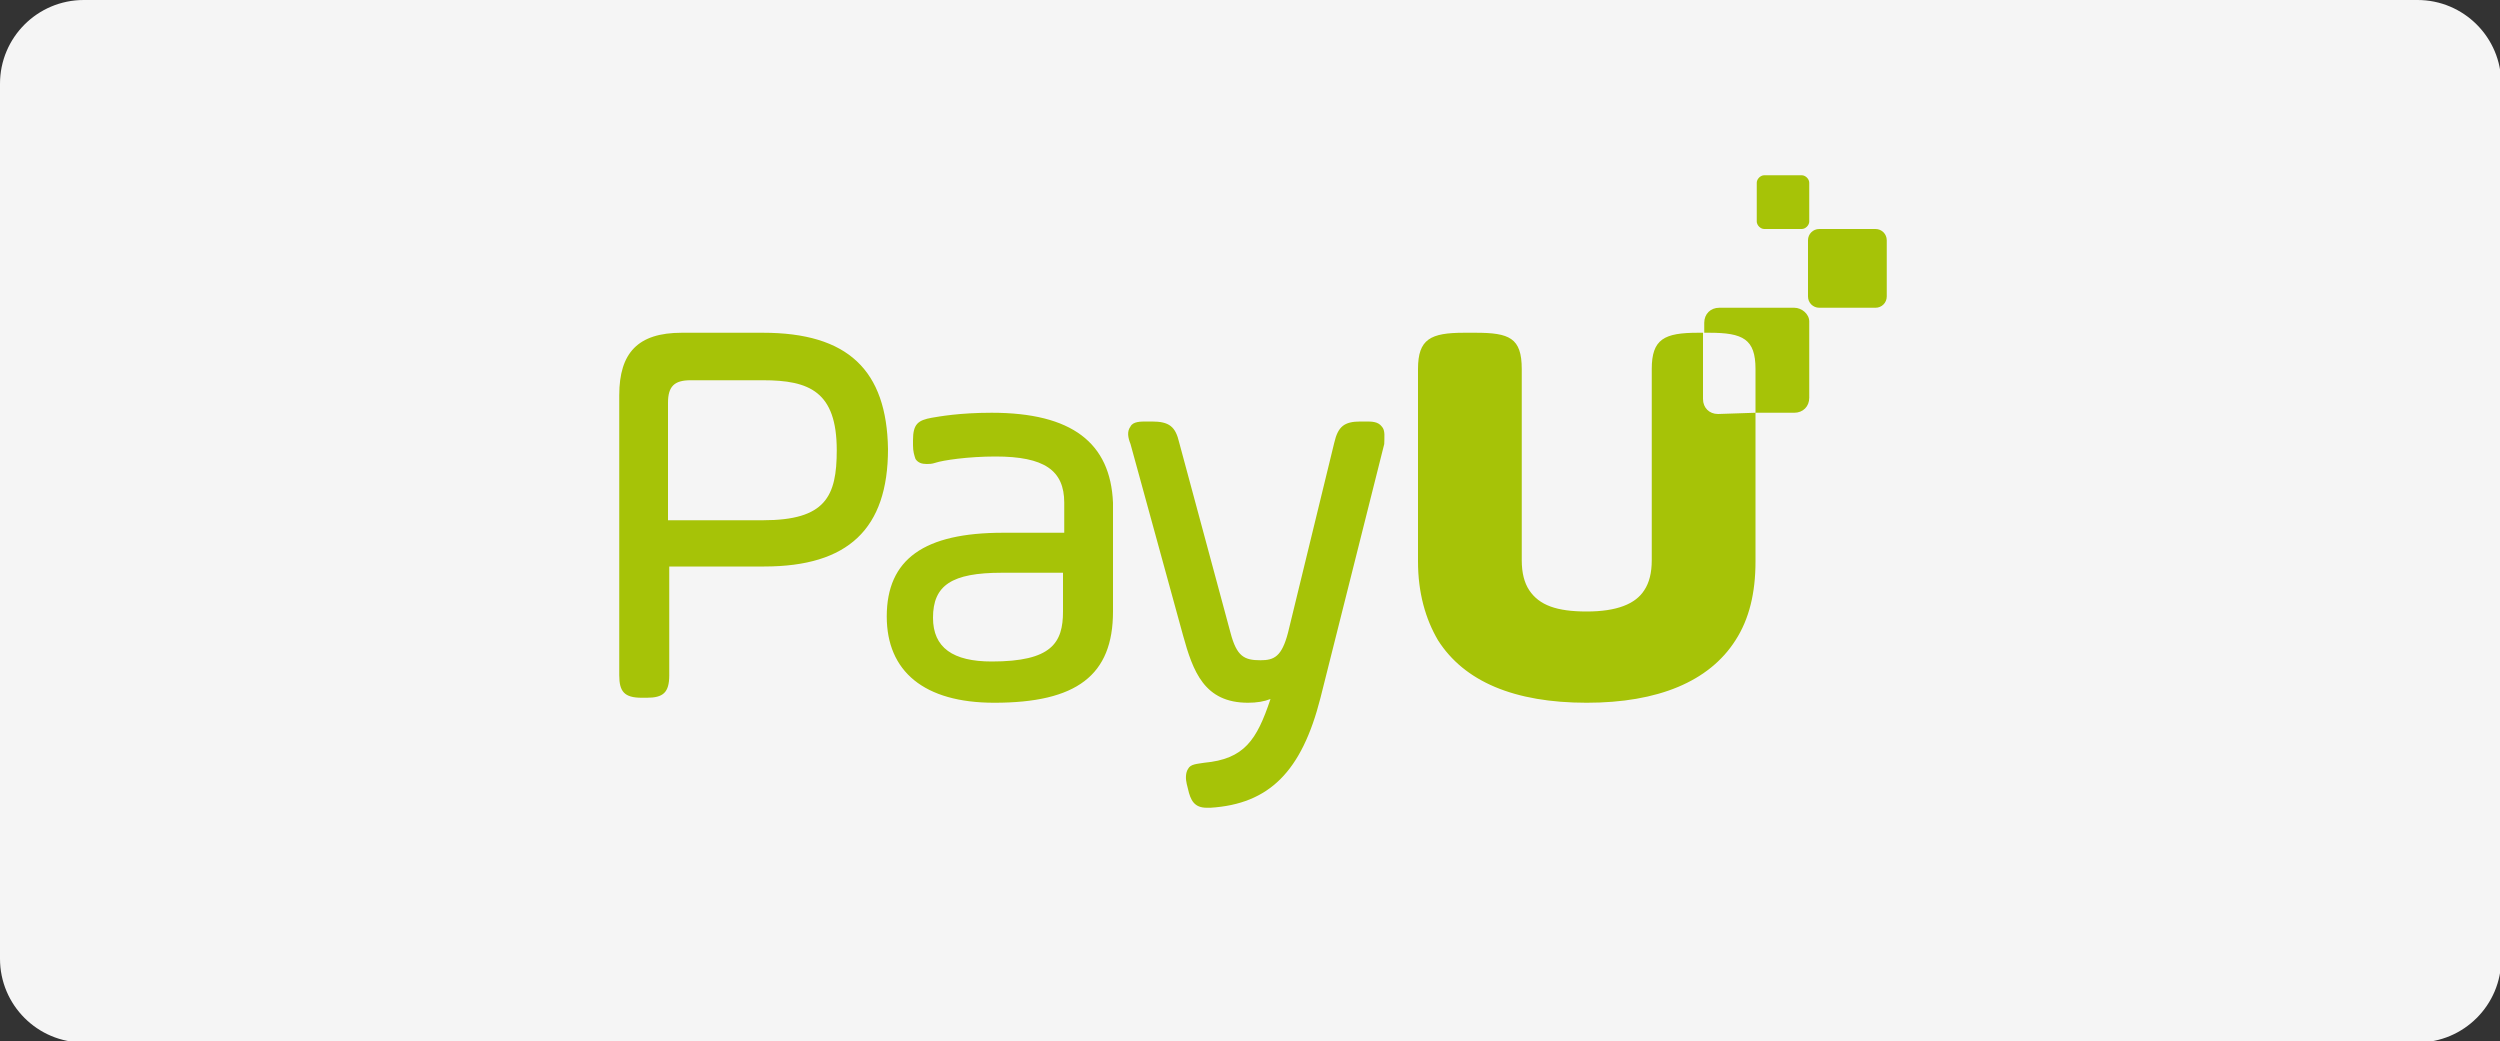 <?xml version="1.0" encoding="utf-8"?>
<!-- Generator: Adobe Illustrator 26.1.0, SVG Export Plug-In . SVG Version: 6.00 Build 0)  -->
<svg version="1.1" xmlns="http://www.w3.org/2000/svg" xmlns:xlink="http://www.w3.org/1999/xlink" x="0px" y="0px"
	 viewBox="0 0 200 83.3" style="enable-background:new 0 0 200 83.3;" xml:space="preserve">
<rect x="0" y="0" width="200" height="83.3" fill="#333333" stroke="none"/>
<style type="text/css">
	.st0{fill:#F5F5F5;}
	.st1{display:none;}
	.st2{display:inline;}
	.st3{fill:#FF6720;}
	.st4{fill:#1C0E49;}
	.st5{fill:#2C2A29;}
	.st6{fill:#A6C307;}
	.st7{fill:#60269E;}
	.st8{fill:#98BF13;}
	.st9{fill:#E39B74;}
	.st10{fill:#FF5595;}
	.st11{fill:#DD8858;}
	.st12{fill:#FFD500;}
	.st13{fill:#60B9FE;}
	.st14{fill:#FF3581;}
	.st15{fill:#1CA8FF;}
	.st16{fill:#FFE559;}
	.st17{fill:#7B6C79;}
	.st18{fill:#665E68;}
</style>
<g id="Capa_4">
	<path class="st0" d="M6.7,0h186.7c3.7,0,6.7,3,6.7,6.7v70c0,3.7-3,6.7-6.7,6.7H6.7c-3.7,0-6.7-3-6.7-6.7v-70C0,3,3,0,6.7,0z"/>
</g>
<g id="Capa_2" class="st1">
	<g class="st2">
		<path class="st3" d="M66.1,44.7v0.5c-0.8,0.1-1.6,0.2-2.5,0.3C64.5,45.3,65.3,45,66.1,44.7z"/>
		<path class="st3" d="M84.4,28.7c-2.2,6.7-7.1,12.3-13.6,15.2l0.2-1.3C76.2,39.3,80,34,81.3,28l1.9-1.1C83.2,26.9,84,28,84.4,28.7z
			"/>
		<path class="st4" d="M73.3,31c0-0.2,0.1-0.4,0.4-0.4c1.1-0.1,2.3-0.3,3.3-0.3c1.4,0,2.5,1.2,2.5,2.5c0.7-1.5,1.3-3.2,1.7-4.8l0,0
			c-1.1-0.7-2.4-1.1-3.7-1.1c-2.6,0-5.3,0.3-7.8,1.1c-0.2,0.1-0.3,0.2-0.3,0.4c-0.2,1.1-4.2,21.2-4.2,21.2h3
			c0.8-0.1,1.5-0.7,1.7-1.5C69.8,48.2,73.1,31.9,73.3,31z"/>
		<path class="st4" d="M83.5,30.9c-2.3,5.4-6.4,9.8-11.6,12.5C80.3,45.8,85.8,37.4,83.5,30.9z"/>
		<path class="st4" d="M64.1,35.1c-6.1-6-16.5,0.9-14.9,9.1c1,5.1,6.5,6.2,10.8,5c1.6-0.4,2.6-1.9,2.5-3.5c-3.5,0.8-10.1,0-9.6-2.6
			c3.2,1,6.6,0.7,9.6-0.6c2.3-1,3.4-3.8,2.3-6.1C64.7,35.9,64.5,35.5,64.1,35.1z M61.6,38.6c-0.9,2-6.3,2-8.2,1.4
			c1.1-2.9,4.4-4.4,7.3-3.3c0.7,0.2,1.2,0.9,1,1.7C61.6,38.4,61.6,38.5,61.6,38.6z"/>
		<path class="st4" d="M102.1,34.1c-2.6-0.8-5.3-1.2-8-1.3c-5.5,0.2-9.8,4.8-9.6,10.4c0,0,0,0,0,0.1c-0.2,3.5,2.4,6.4,5.9,6.7
			c0.1,0,0.2,0,0.3,0c1.5,0.2,3-0.2,4.3-1c0,0,0.1-0.1,0,0c-0.1,0.1-0.1,0.9-0.1,0.9h4.2c0.2,0,0.3-0.2,0.3-0.4
			c1-4.9,2-9.8,2.9-14.7C102.6,34.3,102.5,34.2,102.1,34.1z M97.5,37c-0.5,2.5-1,5-1.5,7.6c-0.1,0.2-0.2,0.4-0.3,0.5
			c-1.1,1.1-2.8,1.5-4.3,1.1c-3.1-0.7-2.6-5.2-1.5-7.4c1.1-2,3.3-3.1,5.5-2.8C97.6,36.4,97.6,36.7,97.5,37L97.5,37z"/>
		<path class="st4" d="M151.8,38.7c-0.2-3.5-3.3-6.2-6.8-5.9c0,0-0.1,0-0.1,0c-7.5,0-10,6.4-9.8,10.9c0.2,4.5,3.9,6.3,7.7,5.9
			c3.3-0.1,6.3-2,7.7-5C151.5,42.9,152,40.8,151.8,38.7z M141.5,46c-3.3-0.7-2.2-5.2-1.5-6.5c1.7-3.2,3.9-3.3,5.2-3.1
			c1.7,0.2,2.9,1.8,2.6,3.5c0,0,0,0.1,0,0.1C147.6,43.2,145.3,46.9,141.5,46z"/>
		<path class="st4" d="M101.6,56.9l0.6-2.8c0.1-0.3,0.4-0.6,0.7-0.6c1.2,0.2,2.4-0.3,3.1-1.3c0.6-0.8,1.1-1.5,1.7-2.3
			c0-0.1,0-0.3,0-0.4c-0.9-4.7-3.2-16.7-3.2-16.7s4.2,0,4.4,1.7c0.5,3.3,1.7,10,1.8,10.2c0.1-0.3,4.1-7.1,5.9-10.4
			c0.9-1.7,4.3-1.5,5.4-1.5c-3.3,5.8-10,17-10.9,18.7c-2.6,4.5-5,5.4-7.4,5.4L101.6,56.9z"/>
		<path class="st4" d="M132.6,45c-0.2,1.2-0.7,3.3-0.7,3.4c0,0.1-0.1,0.3-0.2,0.3c-2.2,1-4.6,1.2-6.9,0.5
			c-7.1-2.6-5.2-14.3,2.2-16.1c2.5-0.5,5.1-0.4,7.5,0.4c0.2,0.1,0.3,0.3,0.3,0.5c-0.1,0.6-0.5,2.7-0.6,2.8c-2-0.9-4.2-1-6.3-0.4
			c-4.2,1.5-5,8.8-0.9,9.7C128.9,46.4,130.9,46,132.6,45z"/>
	</g>
</g>
<g id="Capa_3" class="st1">
	<g class="st2">
		<path class="st5" d="M73.9,27.7c0.9-0.2,1.9-0.3,2.8-0.3c1,0,1.9,0.1,2.8,0.3l-6,23c-1.1,0.2-2.1,0.3-3.1,0.3
			c-0.9,0-2-0.1-3.1-0.3l-4.2-15.5l-4.3,15.5c-1.1,0.2-2.1,0.3-3,0.3c-0.9,0-2-0.1-3.1-0.3l-6.1-23c1-0.2,1.9-0.3,2.8-0.3
			c1,0,1.9,0.1,2.8,0.3l3.9,16.2L60,27.7c1-0.2,2-0.3,3.1-0.3s2.1,0.1,3,0.3L70.7,44L73.9,27.7z"/>
		<path class="st5" d="M87.7,51c-1.8,0-3.5-0.4-4.8-1.1c-1.4-0.7-2.4-1.8-3.2-3.2c-0.7-1.4-1.1-3-1.1-4.8c0-1.8,0.4-3.4,1.2-4.8
			c0.8-1.4,1.8-2.4,3.2-3.2c1.4-0.7,3-1.1,4.8-1.1c1.8,0,3.5,0.4,4.8,1.2c1.4,0.7,2.4,1.8,3.2,3.2c0.7,1.4,1.1,3,1.1,4.8
			c0,1.9-0.4,3.5-1.1,4.9s-1.8,2.4-3.2,3.2C91.2,50.6,89.6,51,87.7,51z M87.7,46.4c1.2,0,2.2-0.4,2.8-1.2c0.7-0.8,1-1.9,1-3.4
			c0-1.4-0.3-2.6-1-3.4c-0.7-0.8-1.6-1.2-2.8-1.2c-1.2,0-2.1,0.4-2.8,1.2c-0.7,0.8-1,1.9-1,3.3c0,1.5,0.3,2.6,1,3.4
			C85.6,46.1,86.5,46.4,87.7,46.4z"/>
		<path class="st5" d="M118.5,32.8c2,0,3.6,0.5,4.9,1.5c1.3,1,1.9,2.3,1.9,3.9v12.5H120V40c0-0.9-0.3-1.6-0.9-2.1
			c-0.6-0.5-1.4-0.7-2.4-0.7c-0.9,0-1.8,0.2-2.7,0.5c0.3,0.8,0.4,1.6,0.4,2.5v10.4h-5.2V40c0-0.9-0.3-1.6-0.9-2.1
			c-0.6-0.5-1.4-0.7-2.4-0.7c-0.8,0-1.5,0.1-2.2,0.3v13.1h-5.3l0-15.6c1-0.7,2.3-1.3,3.8-1.7c1.5-0.4,3-0.6,4.4-0.6
			c1.1,0,2.1,0.2,3,0.5c0.9,0.3,1.8,0.8,2.5,1.4c0.9-0.6,1.9-1.1,3.1-1.4C116.3,33,117.4,32.8,118.5,32.8z"/>
		<path class="st5" d="M135.4,32.8c3.2,0,5.7,0.8,7.5,2.5c1.8,1.7,2.7,4.1,2.7,7.1c0,2.5-0.6,4.6-1.9,6.2c-1.2,1.6-3.1,2.3-5.6,2.3
			c-0.8,0-1.6-0.1-2.5-0.4c-0.8-0.3-1.6-0.7-2.3-1.2v6.5c-0.6,0.4-1.4,0.8-2.5,1.2c-1.1,0.4-2,0.5-2.8,0.5V34.1c0.9-0.4,2-0.7,3.3-1
			C132.6,32.9,134,32.8,135.4,32.8z M135.9,46.6c1.5,0,2.6-0.4,3.4-1.1c0.8-0.7,1.2-2,1.2-3.6c0-1.4-0.4-2.6-1.2-3.5
			c-0.8-0.9-1.9-1.4-3.5-1.4c-0.8,0-1.6,0.1-2.5,0.2v9.1C134.1,46.5,135,46.6,135.9,46.6z"/>
		<path class="st5" d="M150.2,30.4c-0.7,0-1.4-0.3-1.9-0.8c-0.5-0.5-0.8-1.2-0.8-1.9c0-0.7,0.3-1.4,0.8-1.9c0.5-0.5,1.2-0.8,1.9-0.8
			c0.7,0,1.4,0.3,1.9,0.8c0.5,0.5,0.8,1.1,0.8,1.9c0,0.7-0.3,1.4-0.8,1.9C151.6,30.2,150.9,30.4,150.2,30.4z M147.6,33.3
			c0.8-0.3,1.7-0.5,2.7-0.5c1,0,1.9,0.2,2.6,0.5v17.4h-5.3V33.3z"/>
		<path class="st5" d="M51.8,59.9v-3.6c0-0.4,0.3-0.7,0.6-0.7c1.8-0.3,7-1.2,11.3-1.2c4.4,0,9.7,0.9,11.5,1.2
			c0.4,0.1,0.6,0.4,0.6,0.7v3.6c0,0.5-0.5,0.9-1,0.8c-1.6-0.4-5.2-1-11.1-1c-5.8,0-9.3,0.6-10.9,1C52.4,60.8,51.8,60.4,51.8,59.9z"
			/>
	</g>
</g>
<g id="Capa_5">
	<g transform="translate(-440.06 -398.08)">
		<path class="st6" d="M583.6,422.7l-6,0c-0.7,0-1.2,0.5-1.2,1.2l0,0.8h0.4c2.7,0,3.7,0.5,3.7,2.9v3.5l3.1,0c0.7,0,1.2-0.5,1.2-1.2
			l0-6.1C584.8,423.2,584.2,422.7,583.6,422.7 M550.6,432.2c-0.3-0.4-0.8-0.4-1.3-0.4h-0.4c-1.3,0-1.8,0.4-2.1,1.7l-3.7,15.2
			c-0.5,1.9-1.1,2.2-2.2,2.2c-1.3,0-1.9-0.3-2.4-2.2l-4.1-15.2c-0.3-1.3-0.8-1.7-2.2-1.7h-0.4c-0.5,0-1.1,0-1.3,0.4
			c-0.3,0.4-0.2,0.9,0,1.4l4.2,15.3c0.8,2.9,1.7,5.4,5.2,5.4c0.7,0,1.3-0.1,1.8-0.3c-1.1,3.3-2.1,4.8-5.3,5.1
			c-0.6,0.1-1.1,0.1-1.3,0.5c-0.2,0.3-0.2,0.8-0.1,1.2l0.1,0.4c0.2,0.9,0.5,1.5,1.5,1.5c0.1,0,0.2,0,0.3,0c4.7-0.3,7.3-2.9,8.8-8.8
			l5.1-20.3C550.8,433.1,550.9,432.5,550.6,432.2 M525.1,443.9v3.1c0,2.5-0.9,4-5.7,4c-3.1,0-4.7-1.1-4.7-3.5c0-2.6,1.5-3.6,5.5-3.6
			H525.1z M519.4,431.1c-2.6,0-4.2,0.3-4.8,0.4c-1.1,0.2-1.5,0.5-1.5,1.8v0.4c0,0.5,0.1,0.8,0.2,1.1c0.2,0.3,0.5,0.4,0.9,0.4
			c0.2,0,0.4,0,0.7-0.1c0.6-0.2,2.6-0.5,4.8-0.5c3.9,0,5.5,1.1,5.5,3.7v2.4h-4.9c-6.3,0-9.3,2.1-9.3,6.7c0,4.4,3,6.9,8.6,6.9
			c6.6,0,9.5-2.2,9.5-7.3v-8.7C528.9,433.5,525.8,431.1,519.4,431.1 M507,434.1c0,3.7-0.9,5.6-5.9,5.6h-7.6v-9.4
			c0-1.3,0.5-1.8,1.8-1.8h5.8C504.8,428.5,507,429.4,507,434.1L507,434.1z M501.1,424.7h-6.5c-3.5,0-5,1.6-5,5v22.4
			c0,1.3,0.4,1.8,1.8,1.8h0.4c1.3,0,1.8-0.4,1.8-1.8v-8.7h7.6c6.7,0,9.9-3,9.9-9.4C511,427.7,507.9,424.7,501.1,424.7 M584.2,416.4
			l-3,0c-0.3,0-0.6-0.3-0.6-0.6l0-3.1c0-0.3,0.3-0.6,0.6-0.6l3,0c0.3,0,0.6,0.3,0.6,0.6l0,3.1C584.8,416.1,584.5,416.4,584.2,416.4
			 M590.1,422.7l-4.5,0c-0.5,0-0.9-0.4-0.9-0.9l0-4.5c0-0.5,0.4-0.9,0.9-0.9l4.5,0c0.5,0,0.9,0.4,0.9,0.9l0,4.5
			C591,422.3,590.6,422.7,590.1,422.7 M577.5,431.2c-0.7,0-1.2-0.5-1.2-1.2l0-5.3h-0.4c-2.7,0-3.7,0.5-3.7,2.9v5.8c0,0,0,0,0,0v1.3
			c0,0,0,0.1,0,0.1v8.1c0,1-0.2,1.8-0.6,2.4c-0.7,1.1-2.2,1.7-4.6,1.7c-2.4,0-3.8-0.5-4.6-1.7c-0.4-0.6-0.6-1.4-0.6-2.4v-8.1
			c0,0,0-0.1,0-0.1v-1.3c0,0,0,0,0,0v-5.8c0-2.5-1-2.9-3.7-2.9h-0.9c-2.7,0-3.7,0.5-3.7,2.9V443c0,2.5,0.6,4.6,1.6,6.3
			c2.1,3.3,6.1,5,11.9,5c0,0,0,0,0,0c0,0,0,0,0,0c5.7,0,9.8-1.7,11.9-5c1.1-1.7,1.6-3.8,1.6-6.3v-11.9L577.5,431.2"/>
	</g>
</g>
<g id="Capa_6" class="st1">
	<g class="st2">
		<g>
			<path class="st7" d="M80.5,44.1c0,1.7,0.7,2.3,2.7,2.3c0.7,0,1.7-0.1,2.4-0.2l0.1,0.8c-0.8,0.2-1.8,0.2-2.6,0.2
				c-2.6,0-3.6-1.1-3.6-3.1v-4.8c0-2,1-3.1,3.6-3.1c0.8,0,1.8,0.1,2.6,0.2l-0.1,0.8C84.9,37.1,84,37,83.3,37c-1.9,0-2.7,0.6-2.7,2.3
				V44.1z"/>
			<path class="st7" d="M91.4,40c-0.8,0.4-1.7,1-2.5,1.4v5.7H88v-7.9h0.8l0,1.2c0.8-0.5,1.7-1.1,2.4-1.4L91.4,40z"/>
			<path class="st7" d="M96,46.4c0.8,0,1.7-0.2,2.5-0.4l0.2,0.8c-0.7,0.3-1.8,0.4-2.7,0.4c-2.2,0-2.9-1.1-2.9-2.9v-2.4
				c0-1.6,0.7-2.9,2.9-2.9s2.9,1.2,2.9,2.9v1.5h-4.9v1C93.9,45.8,94.4,46.4,96,46.4z M93.9,42.6h3.9v-0.7c0-1.3-0.5-2-1.9-2
				c-1.5,0-2,0.7-2,2L93.9,42.6L93.9,42.6z"/>
			<path class="st7" d="M100.6,41.5c0-1.4,0.6-2.4,2.4-2.4c0.8,0,1.5,0.1,2.4,0.3V36l0.9-0.1v11.2h-0.9l0-0.7
				c-0.8,0.6-1.8,0.9-2.7,0.9c-1.5,0-2.2-0.8-2.2-2.2L100.6,41.5L100.6,41.5z M105.4,40.2c-0.9-0.2-1.7-0.3-2.4-0.3
				c-1,0-1.4,0.5-1.4,1.6v3.6c0,0.9,0.3,1.3,1.4,1.3c1,0,1.8-0.4,2.6-1L105.4,40.2L105.4,40.2z"/>
			<path class="st7" d="M109.1,37.7V36h1v1.7H109.1z M109.1,47.1v-7.9h1v7.9L109.1,47.1L109.1,47.1z"/>
			<path class="st7" d="M118.6,44.5c0,1.8-0.8,2.8-3.2,2.8c-0.7,0-1.9-0.1-2.6-0.3V36l0.9-0.1v3.8c0.6-0.3,1.5-0.6,2.6-0.6
				c1.6,0,2.3,0.9,2.3,2.3L118.6,44.5L118.6,44.5z M113.7,46.2c0.6,0.1,1.2,0.2,1.8,0.2c1.7,0,2.1-0.7,2.1-1.9v-3.2
				c0-0.9-0.4-1.4-1.4-1.4c-1,0-1.7,0.3-2.4,0.7L113.7,46.2L113.7,46.2z"/>
			<path class="st7" d="M126.3,47.1h-0.8l-0.1-0.6c-0.8,0.5-1.6,0.8-2.7,0.8c-1.4,0-2-0.8-2-2.2c0-1.7,0.8-2.2,2.3-2.2h2.3v-1.5
				c0-1.1-0.6-1.4-1.9-1.4c-0.8,0-1.6,0.1-2.3,0.3l-0.1-0.8c0.6-0.2,1.6-0.3,2.4-0.3c2,0,2.9,0.8,2.9,2.3L126.3,47.1L126.3,47.1z
				 M125.3,43.7H123c-1.1,0-1.4,0.3-1.4,1.4c0,0.9,0.2,1.3,1.3,1.3c0.8,0,1.7-0.3,2.4-0.8L125.3,43.7L125.3,43.7z"/>
			<path class="st7" d="M133.7,47.1v-6.4c0-0.6-0.3-0.8-0.9-0.8c-0.6,0-2,0.4-3,0.9v6.2h-0.9v-7.9h0.8l0.1,0.7
				c0.8-0.4,2.3-0.9,3.2-0.9c1.2,0,1.7,0.7,1.7,1.8v6.2H133.7z"/>
			<path class="st7" d="M139.5,43.6c0,0.9,0.3,1.5,1.5,1.5c0.8,0,1.8-0.1,2.8-0.3l0.3,2.1c-1.1,0.2-2,0.3-3.1,0.3
				c-2.7,0-3.9-1.4-3.9-3.3v-4.5c0-1.9,1.2-3.3,3.9-3.3c1.1,0,2,0.1,3.1,0.3l-0.3,2.1c-0.9-0.2-2-0.3-2.8-0.3
				c-1.2,0-1.5,0.5-1.5,1.5V43.6z"/>
			<path class="st7" d="M144.9,44.1v-1.8c0-1.6,0.8-3.2,3.6-3.2s3.6,1.6,3.6,3.2v1.8c0,1.6-0.8,3.2-3.6,3.2S144.9,45.7,144.9,44.1z
				 M149.7,44.1v-1.9c0-0.7-0.4-1.2-1.2-1.2c-0.8,0-1.2,0.4-1.2,1.2v1.9c0,0.7,0.4,1.2,1.2,1.2C149.3,45.3,149.7,44.9,149.7,44.1z"
				/>
		</g>
		<path class="st7" d="M66.6,57.4c-0.7,0.1-1.4,0.1-2,0.1c-8.8,0-15.9-7.2-15.9-15.9s7.2-15.9,15.9-15.9c0.7,0,1.4,0,2,0.1v4.3
			c-0.7-0.1-1.4-0.2-2-0.2c-6.4,0-11.7,5.2-11.7,11.7s5.2,11.7,11.7,11.7c0.7,0,1.4-0.1,2-0.2V57.4z"/>
		<path class="st8" d="M65.5,50.3c-4.7,0-8.5-3.8-8.5-8.5s3.8-8.5,8.5-8.5s8.5,3.8,8.5,8.5C73.9,46.5,70.1,50.3,65.5,50.3z
			 M65.5,37.5c-2.3,0-4.2,1.9-4.2,4.2s1.9,4.2,4.2,4.2c2.3,0,4.2-1.9,4.2-4.2C69.7,39.4,67.8,37.5,65.5,37.5z"/>
	</g>
</g>
<g id="Capa_7" class="st1">
	<g class="st2">
		<g>
			<g>
				<path class="st9" d="M94.4,29.2h-21L73,29.8v23.7l0.9,1.3h20.5c0.7,0,1.3-0.6,1.3-1.3v-23C95.7,29.8,95.1,29.2,94.4,29.2z"/>
				<path class="st10" d="M81.1,65.3l-1.2-4.8c-0.1-0.5,0.3-0.9,0.8-0.8l4.8,1.1c0.5,0.1,0.7,0.7,0.3,1.1l-3.6,3.7
					C81.8,66,81.2,65.8,81.1,65.3L81.1,65.3z"/>
				<path class="st11" d="M73.5,53.4v-23c0-0.7,0.6-1.3,1.3-1.3h-5.1c-0.7,0-1.3,0.6-1.3,1.3v23c0,0.7,0.6,1.3,1.3,1.3h5.1
					C74.1,54.7,73.5,54.2,73.5,53.4z"/>
				<path class="st12" d="M120.7,30.9c-1,0-2,0.1-2.9,0.4l0.4,0.6l4.4,3.5l2.7,5.4l-0.5,4.4l-2.6,4l-3.7,2.4l-0.8,1.1
					c0.9,0.2,1.9,0.4,2.9,0.4c6.1,0,11.1-5,11.1-11.1S126.8,30.9,120.7,30.9z"/>
				<path class="st13" d="M121.4,20.8l0.8,4.9c0.1,0.5-0.4,0.9-0.8,0.7l-4.7-1.5c-0.5-0.2-0.6-0.8-0.2-1.1l3.9-3.4
					C120.7,20.1,121.3,20.3,121.4,20.8z"/>
				<path class="st14" d="M83,60.3l-2.4-0.5c-0.5-0.1-0.9,0.3-0.8,0.8l1.2,4.8c0.1,0.5,0.7,0.6,1.1,0.3l1.7-1.8L83,60.3z"/>
				<path class="st15" d="M122.1,25l-2.4-0.8c-0.5-0.2-0.6-0.8-0.2-1.1l2-1.8l-0.1-0.5c-0.1-0.5-0.7-0.7-1-0.4l-3.9,3.4
					c-0.4,0.3-0.2,0.9,0.2,1.1l4.7,1.5c0.4,0.1,0.9-0.2,0.8-0.7L122.1,25z"/>
				<path class="st16" d="M117.3,31.1h-2.4l-3.2,2.7l-3.1,4.8l-0.4,4.1l0.7,3.3l2.6,4.2l3.1,2.2l0.9,0.3l1.8,0.2
					c5-1.1,8.7-5.5,8.7-10.8S122.3,32.2,117.3,31.1z"/>
				<path class="st12" d="M108.5,42c0-5.3,3.7-9.8,8.7-10.8c-0.8-0.2-1.6-0.3-2.4-0.3c-6.1,0-11.1,5-11.1,11.1s5,11.1,11.1,11.1
					c0.8,0,1.6-0.1,2.4-0.3C112.3,51.7,108.5,47.3,108.5,42z"/>
				<path class="st17" d="M83.4,29.2l-0.3,0.6v9.1l0.2,0.4h1.9c0.2,0,0.4-0.2,0.4-0.4v-9.7L83.4,29.2z"/>
				<path class="st18" d="M83.4,38.9c0-1.1,0-8.6,0-9.7h-4.8v9.7c0,0.2,0.2,0.4,0.4,0.4h4.8C83.5,39.3,83.4,39.1,83.4,38.9z"/>
			</g>
			<g>
				<path d="M112.5,45.1c0-0.5-0.4-1-1-1c-0.5,0-1,0.4-1,1c0,1.9,1.4,3.5,3.3,4v0.2c0,0.5,0.4,1,1,1s1-0.4,1-1V49
					c1.9-0.4,3.3-2,3.3-4s-1.4-3.5-3.3-4v-4.2c0.8,0.3,1.4,1.1,1.4,2c0,0.5,0.4,1,1,1c0.5,0,1-0.4,1-1c0-1.9-1.4-3.5-3.3-4v-0.2
					c0-0.5-0.4-1-1-1s-1,0.4-1,1v0.2c-1.9,0.4-3.3,2-3.3,4s1.4,3.5,3.3,4V47C113.1,46.7,112.5,45.9,112.5,45.1z M117.3,45.1
					c0,0.9-0.6,1.6-1.4,2v-3.9C116.7,43.4,117.3,44.2,117.3,45.1z M112.5,38.9c0-0.9,0.6-1.6,1.4-2v3.9
					C113.1,40.5,112.5,39.8,112.5,38.9z"/>
				<path d="M120.7,29.9c-1,0-1.9,0.1-2.9,0.3c-0.9-0.2-1.9-0.3-2.9-0.3c-5.7,0-10.7,4.1-11.8,9.6c-0.1,0.5,0.2,1,0.7,1.1
					c0.5,0.1,1-0.2,1.1-0.7c1-4.7,5.1-8.1,9.9-8.1c5.6,0,10.1,4.6,10.1,10.1c0,5.6-4.5,10.1-10.1,10.1c-4.8,0-9-3.4-9.9-8.1
					c-0.1-0.5-0.6-0.9-1.1-0.7c-0.5,0.1-0.9,0.6-0.7,1.1c1.1,5.6,6.1,9.6,11.8,9.6c1,0,2-0.1,2.9-0.3c0.9,0.2,1.9,0.3,2.9,0.3
					c6.6,0,12-5.4,12-12S127.3,29.9,120.7,29.9z M121.5,52.1c3.3-2.2,5.5-5.9,5.5-10.1c0-4-2-7.8-5.5-10.1c5.2,0.4,9.3,4.8,9.3,10.1
					S126.7,51.7,121.5,52.1z"/>
				<path d="M122.3,59c0.3-0.4,0.2-1-0.2-1.3c-0.4-0.3-1-0.2-1.3,0.2c-5,6.5-12.5,10.2-20.7,10.2c-5.2,0-10.3-1.5-14.6-4.4l1-1
					c0.9-0.9,0.4-2.4-0.8-2.7l-4.8-1.1c-0.5-0.1-1.1,0.1-1.5,0.4s-0.5,1-0.4,1.5l1.2,4.8l0,0c0.3,1.2,1.8,1.6,2.7,0.7l1.3-1.3
					c4.7,3.3,10.2,5,15.9,5C109.1,69.9,117.1,65.7,122.3,59L122.3,59z M81.9,64.6l-1-3.7l3.7,0.8L81.9,64.6z"/>
				<path d="M116.4,25.8l4.7,1.5c0.5,0.2,1.1,0.1,1.5-0.3c0.4-0.4,0.6-0.9,0.5-1.5l-0.8-4.9c-0.2-1.2-1.7-1.8-2.6-0.9l-1.3,1.1
					c-5.1-4.4-11.6-6.8-18.3-6.8c-8.1,0-15.7,3.5-21,9.5c-0.3,0.4-0.3,1,0.1,1.4s1,0.3,1.4-0.1c4.9-5.6,12.1-8.9,19.6-8.9
					c6.2,0,12.2,2.2,16.9,6.2l-1.1,1C114.9,23.9,115.2,25.4,116.4,25.8L116.4,25.8z M120.5,21.5l0.6,3.8l-3.7-1.1L120.5,21.5z"/>
				<path d="M69.7,28.3c-1.2,0-2.2,1-2.2,2.2v23c0,1.2,1,2.2,2.2,2.2h10.1c0.5,0,1-0.4,1-1c0-0.5-0.4-1-1-1H69.7
					c-0.2,0-0.3-0.2-0.3-0.3v-23c0-0.2,0.2-0.3,0.3-0.3h7.9v8.8c0,0.7,0.6,1.3,1.3,1.3h6.3c0.7,0,1.3-0.6,1.3-1.3v-8.8h7.9
					c0.2,0,0.3,0.2,0.3,0.3v23c0,0.2-0.2,0.3-0.3,0.3H84.3c-0.5,0-1,0.4-1,1c0,0.5,0.4,1,1,1h10.1c1.2,0,2.2-1,2.2-2.2v-23
					c0-1.2-1-2.2-2.2-2.2C93.1,28.3,71,28.3,69.7,28.3z M84.5,30.2v8.2h-5v-8.2H84.5z"/>
			</g>
		</g>
	</g>
</g>
</svg>
